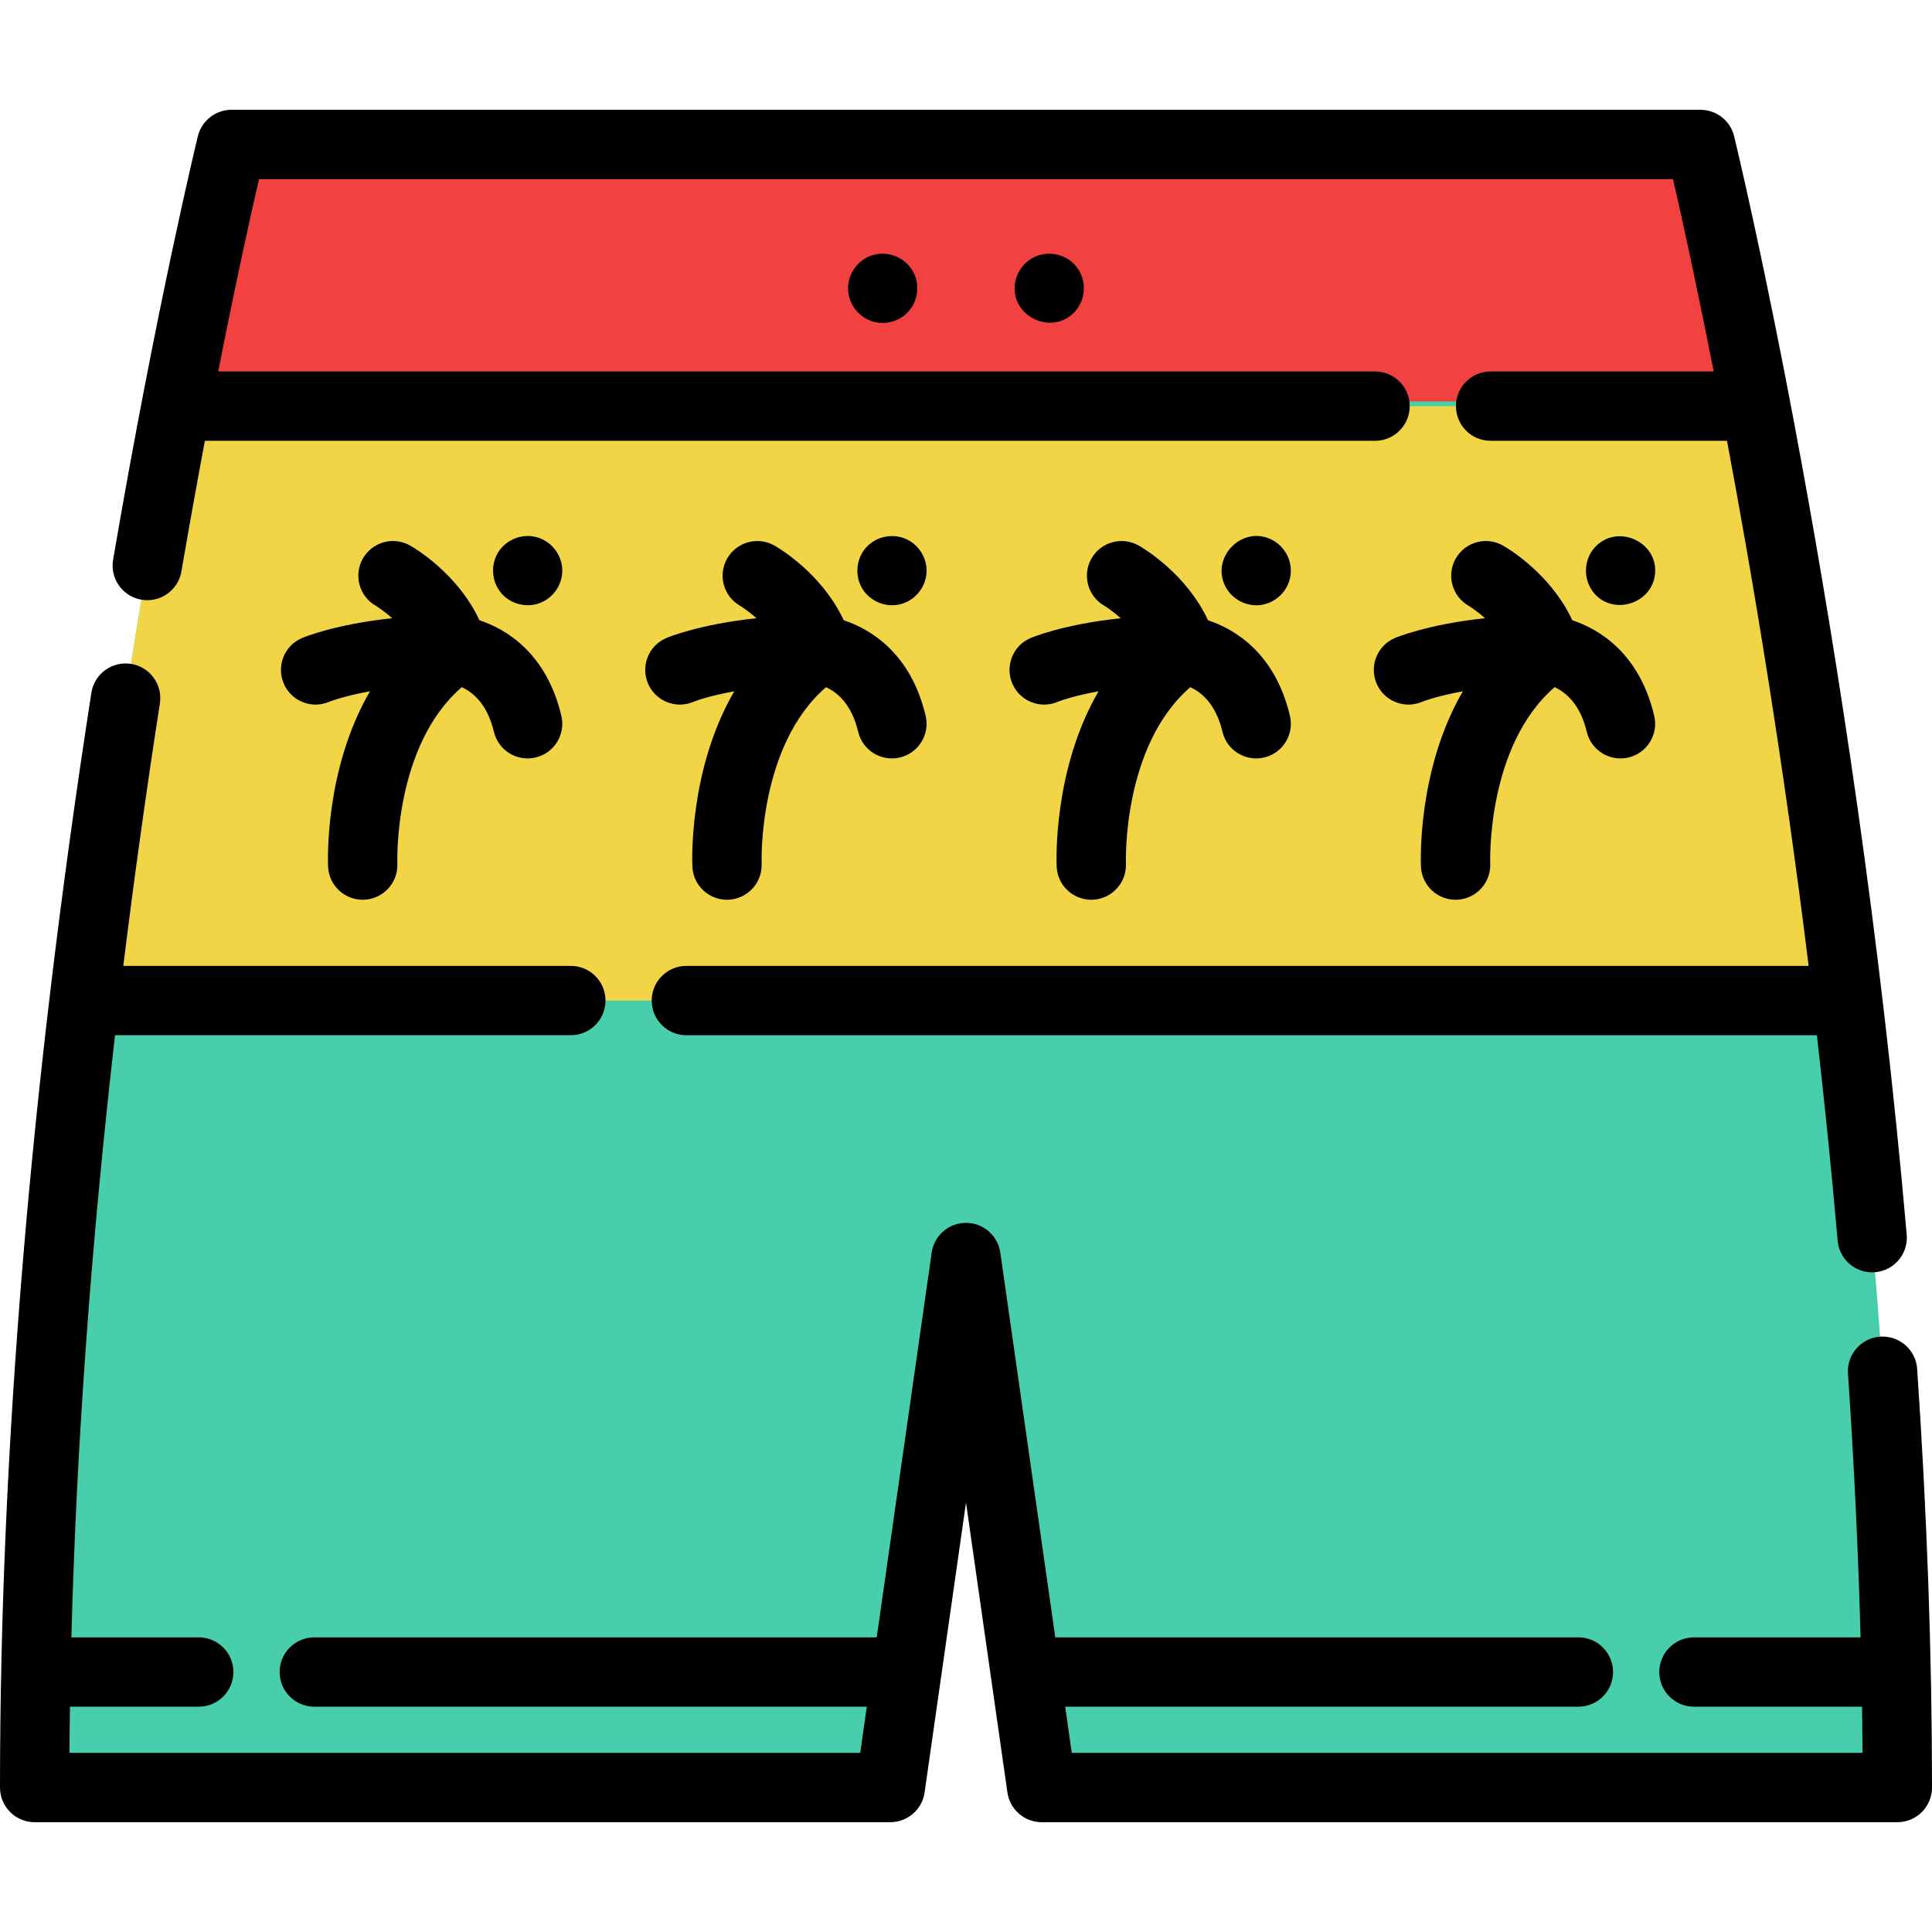 <?xml version="1.0" encoding="iso-8859-1"?>
<!-- Uploaded to: SVG Repo, www.svgrepo.com, Generator: SVG Repo Mixer Tools -->
<svg height="800px" width="800px" version="1.1" id="Layer_1" xmlns="http://www.w3.org/2000/svg" xmlns:xlink="http://www.w3.org/1999/xlink" 
	 viewBox="0 0 512.001 512.001" xml:space="preserve">
<path style="fill:#49CEAB;" d="M502.808,473.72H276.064l-20.067-140.47L235.93,473.72H9.183c0-145.607,22.301-286.92,37.74-367.336
	c8.174-42.596,14.435-68.107,14.435-68.107h389.289c0,0,6.261,25.512,14.435,68.107C480.521,186.801,502.808,328.113,502.808,473.72
	z"/>
<path style="fill:#F24141;" d="M465.083,106.385H46.923c8.174-42.596,14.435-68.107,14.435-68.107h389.289
	C450.647,38.277,456.909,63.789,465.083,106.385z"/>
<path style="fill:#F2D546;" d="M489.682,265.156H22.318c7.424-62.743,16.709-117.527,24.361-157.527h418.627
	C472.959,147.63,482.256,202.412,489.682,265.156z"/>
<path d="M508.065,362.767c-0.344-5.061-4.72-8.886-9.791-8.54c-5.061,0.345-8.886,4.728-8.54,9.791
	c1.621,23.771,2.728,47.145,3.337,69.899h-44.154c-5.074,0-9.187,4.113-9.187,9.187c0,5.074,4.113,9.187,9.187,9.187h44.548
	c0.061,4.105,0.105,8.185,0.131,12.241H284.034l-1.748-12.241h136.008c5.074,0,9.187-4.113,9.187-9.187
	c0-5.074-4.113-9.187-9.187-9.187H279.661l-14.566-101.961c-0.647-4.526-4.522-7.887-9.095-7.887s-8.448,3.362-9.095,7.887
	L232.34,433.917H83.294c-5.074,0-9.187,4.113-9.187,9.187c0,5.074,4.113,9.187,9.187,9.187h146.421l-1.748,12.241H18.403
	c0.026-4.057,0.085-8.148,0.143-12.241H52.67c5.074,0,9.187-4.113,9.187-9.187c0-5.074-4.113-9.187-9.187-9.187H18.917
	c1.341-50.784,5.212-104.135,11.567-159.573h120.79c5.074,0,9.187-4.113,9.187-9.187c0-5.074-4.113-9.187-9.187-9.187H32.673
	c2.822-22.857,6.046-46.044,9.697-69.549c0.779-5.014-2.654-9.709-7.668-10.488c-5.012-0.78-9.709,2.654-10.488,7.668
	C8.146,287.061,0,384.671,0,473.717c0,5.074,4.113,9.187,9.187,9.187h226.747c4.571,0,8.448-3.362,9.095-7.887l10.972-76.801
	l10.972,76.801c0.647,4.526,4.522,7.887,9.095,7.887h226.747c5.074,0,9.187-4.113,9.187-9.187
	C512,438.388,510.676,401.059,508.065,362.767z"/>
<path d="M37.477,158.925c5,0.861,9.749-2.503,10.607-7.503c2.122-12.382,4.213-23.952,6.214-34.605h310.108
	c5.074,0,9.187-4.113,9.187-9.187c0-5.074-4.113-9.187-9.187-9.187H57.833c4.765-24.174,8.702-41.856,10.803-50.972h374.727
	c2.092,9.105,6.014,26.756,10.778,50.972h-59.11c-5.074,0-9.187,4.113-9.187,9.187c0,5.074,4.113,9.187,9.187,9.187h62.642
	c6.911,36.837,14.934,84.848,21.636,139.155H181.897c-5.074,0-9.187,4.113-9.187,9.187c0,5.074,4.113,9.187,9.187,9.187h299.596
	c2.02,17.626,3.881,35.823,5.502,54.449c0.416,4.785,4.428,8.391,9.142,8.391c0.267,0,0.536-0.012,0.808-0.036
	c5.054-0.44,8.795-4.895,8.355-9.95c-13.967-160.39-45.42-289.816-45.735-291.105c-1.008-4.108-4.691-6.998-8.922-6.998H61.36
	c-4.231,0-7.914,2.89-8.922,6.998c-0.107,0.437-10.864,44.529-22.463,112.224C29.117,153.32,32.477,158.069,37.477,158.925z"/>
<path d="M122.356,182.119c2.705,1.191,6.722,4.208,8.533,11.813c1.175,4.935,6.127,7.985,11.065,6.809
	c4.935-1.175,7.984-6.128,6.809-11.065c-3.987-16.746-14.733-22.987-21.707-25.306c-5.709-12.265-16.929-18.974-18.347-19.785
	c-4.405-2.517-10.017-0.987-12.535,3.419c-2.517,4.406-0.987,10.017,3.419,12.535c0.042,0.025,1.994,1.207,4.335,3.294
	c-15.257,1.624-23.465,5.069-23.908,5.259c-4.663,1.999-6.824,7.4-4.825,12.063c1.493,3.484,4.884,5.57,8.448,5.57
	c1.208,0,2.435-0.24,3.615-0.745c0.061-0.026,3.712-1.503,10.789-2.778c-12.07,20.75-11.162,45.123-11.1,46.48
	c0.224,4.925,4.286,8.759,9.169,8.759c0.134,0,0.268-0.002,0.404-0.009c5.06-0.218,8.99-4.503,8.783-9.564
	C105.29,228.541,104.266,197.786,122.356,182.119z"/>
<path d="M148.833,149.428c-0.768-3.685-3.712-6.604-7.438-7.253c-3.789-0.66-7.712,1.197-9.581,4.562
	c-1.861,3.347-1.432,7.58,1.058,10.485c2.548,2.973,6.863,3.988,10.474,2.484C147.314,158.054,149.717,153.665,148.833,149.428z"/>
<path d="M171.735,181.154c1.493,3.484,4.884,5.57,8.448,5.57c1.208,0,2.435-0.24,3.615-0.745c0.061-0.026,3.712-1.503,10.789-2.778
	c-12.07,20.75-11.162,45.123-11.1,46.48c0.224,4.925,4.286,8.759,9.169,8.759c0.133,0,0.268-0.002,0.404-0.009
	c5.06-0.218,8.99-4.503,8.783-9.564c-0.013-0.326-1.038-31.08,17.052-46.747c2.705,1.191,6.722,4.208,8.533,11.813
	c1.175,4.935,6.126,7.985,11.065,6.809c4.935-1.175,7.984-6.128,6.809-11.065c-3.987-16.746-14.733-22.987-21.707-25.306
	c-5.709-12.265-16.929-18.974-18.347-19.785c-4.404-2.517-10.016-0.987-12.535,3.419c-2.517,4.405-0.987,10.017,3.419,12.535
	c0.042,0.024,1.994,1.207,4.335,3.294c-15.257,1.624-23.465,5.069-23.908,5.259C171.897,171.088,169.736,176.49,171.735,181.154z"/>
<path d="M238.814,160.07c3.634-1.009,6.31-4.197,6.694-7.942c0.385-3.746-1.663-7.416-5.014-9.102
	c-3.615-1.82-8.119-1.012-10.871,1.961c-2.854,3.084-3.204,7.837-0.9,11.339C230.935,159.567,235.016,161.125,238.814,160.07z"/>
<path d="M268.276,181.154c1.493,3.484,4.884,5.57,8.448,5.57c1.208,0,2.435-0.24,3.615-0.745c0.061-0.026,3.712-1.503,10.789-2.778
	c-12.07,20.75-11.162,45.123-11.1,46.48c0.224,4.925,4.286,8.759,9.169,8.759c0.134,0,0.268-0.002,0.404-0.009
	c5.06-0.218,8.99-4.503,8.783-9.564c-0.013-0.326-1.038-31.08,17.052-46.747c2.705,1.191,6.722,4.208,8.533,11.813
	c1.175,4.935,6.128,7.985,11.065,6.809c4.935-1.175,7.984-6.128,6.809-11.065c-3.987-16.746-14.733-22.987-21.707-25.306
	c-5.709-12.265-16.929-18.974-18.347-19.785c-4.404-2.517-10.016-0.987-12.535,3.419c-2.517,4.405-0.987,10.017,3.419,12.535
	c0.042,0.024,1.994,1.207,4.335,3.294c-15.257,1.624-23.465,5.069-23.908,5.259C268.437,171.088,266.277,176.49,268.276,181.154z"/>
<path d="M334.705,160.232c3.84-0.801,6.819-3.966,7.314-7.867c0.517-4.075-1.824-8.044-5.599-9.626
	c-7.471-3.13-15.174,4.765-11.923,12.171C326.204,158.802,330.528,161.084,334.705,160.232z"/>
<path d="M364.817,181.154c1.493,3.484,4.884,5.57,8.448,5.57c1.208,0,2.435-0.24,3.615-0.745c0.061-0.026,3.712-1.503,10.789-2.778
	c-12.07,20.75-11.162,45.123-11.1,46.48c0.224,4.925,4.286,8.759,9.169,8.759c0.134,0,0.268-0.002,0.404-0.009
	c5.06-0.218,8.99-4.503,8.783-9.564c-0.013-0.326-1.038-31.08,17.052-46.747c2.705,1.191,6.722,4.208,8.533,11.813
	c1.175,4.935,6.127,7.985,11.065,6.809c4.935-1.175,7.984-6.128,6.809-11.065c-3.987-16.746-14.733-22.987-21.707-25.306
	c-5.709-12.265-16.929-18.974-18.347-19.785c-4.405-2.517-10.017-0.987-12.535,3.419c-2.517,4.406-0.987,10.017,3.419,12.535
	c0.042,0.024,1.994,1.207,4.335,3.294c-15.257,1.624-23.465,5.069-23.908,5.259C364.978,171.088,362.818,176.49,364.817,181.154z"/>
<path d="M438.594,152.128c0.86-8.222-9.247-13.194-15.317-7.711c-3.342,3.019-3.932,8.164-1.467,11.908
	C426.493,163.439,437.723,160.452,438.594,152.128z"/>
<path d="M232.128,67.407c-3.709,0.695-6.634,3.791-7.258,7.486c-0.679,4.014,1.467,8.072,5.132,9.815
	c3.471,1.651,7.702,0.903,10.418-1.806c2.744-2.738,3.457-7.051,1.757-10.527C240.377,68.69,236.158,66.581,232.128,67.407z"/>
<path d="M275.836,67.502c-3.735,0.932-6.514,4.186-6.901,8.007c-0.845,8.322,9.496,13.287,15.505,7.519
	c3.158-3.032,3.723-8.077,1.268-11.714C283.634,68.09,279.523,66.582,275.836,67.502z"/>
</svg>